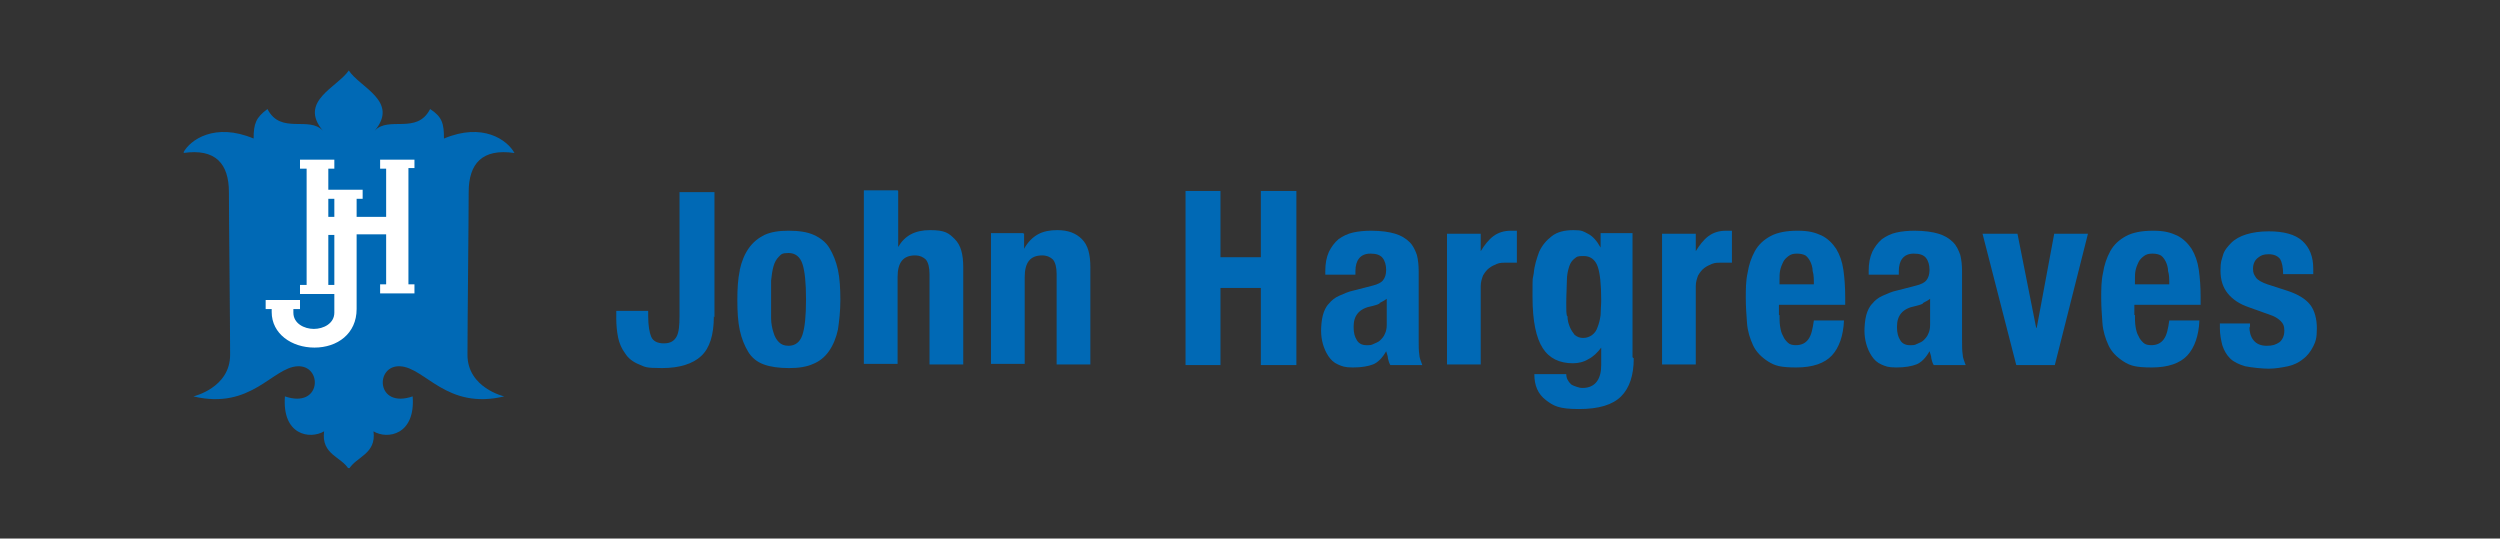 <?xml version="1.0" encoding="UTF-8"?>
<svg xmlns="http://www.w3.org/2000/svg" xmlns:xlink="http://www.w3.org/1999/xlink" id="Layer_1" version="1.1" viewBox="0 0 415 89.4">
  <rect x="0" y="0" width="415" height="89.4" fill="#333333" stroke="none"/>
  <defs>
    <style>
      .st0 {
        fill: none;
      }

      .st1 {
        clip-path: url(#clippath-1);
      }

      .st2 {
        clip-path: url(#clippath-2);
      }

      .st3 {
        fill: #fff;
      }

      .st4 {
        fill: #0069b5;
      }

      .st5 {
        clip-path: url(#clippath);
      }
    </style>
    <clipPath id="clippath">
      <rect class="st0" x="30.5" y="11.7" width="354" height="66"></rect>
    </clipPath>
    <clipPath id="clippath-1">
      <rect class="st0" x="30.5" y="11.7" width="354" height="66"></rect>
    </clipPath>
    <clipPath id="clippath-2">
      <rect class="st0" x="30.5" y="11.7" width="354" height="66"></rect>
    </clipPath>
  </defs>
  <g class="st5">
    <path class="st4" d="M118.5,52.5c0,3.1-.7,5.3-2.1,6.6-1.4,1.3-3.6,2-6.5,2s-2.8-.2-3.8-.6c-1-.4-1.8-1-2.3-1.8-.6-.8-1-1.7-1.2-2.7-.2-1-.3-2.1-.3-3.2v-1.2h5.3v.9c0,1.5.2,2.7.5,3.4.3.7,1,1.1,2.1,1.1s1.7-.4,2.1-1.1.5-1.9.5-3.4v-20.6h5.8v20.8Z"></path>
    <path class="st4" d="M128,52.8c0,.9.2,1.8.4,2.4.2.7.5,1.2.9,1.6.4.4.9.6,1.6.6,1.1,0,1.9-.6,2.3-1.8.4-1.2.6-3.1.6-5.9s-.2-4.7-.6-5.9c-.4-1.2-1.2-1.8-2.3-1.8s-1.2.2-1.6.6c-.4.4-.7.9-.9,1.6-.2.7-.3,1.5-.4,2.4,0,.9,0,2,0,3.1s0,2.1,0,3.1M122.8,44.8c.3-1.4.8-2.6,1.5-3.6.7-1,1.6-1.7,2.6-2.2,1.1-.5,2.4-.7,4-.7,1.7,0,3.1.2,4.2.7,1.1.5,2,1.2,2.6,2.2.6,1,1.1,2.2,1.4,3.6.3,1.4.4,3.1.4,5s-.2,3.5-.4,4.9c-.3,1.4-.8,2.6-1.5,3.6s-1.6,1.7-2.6,2.1c-1.1.5-2.4.7-4,.7-1.7,0-3.1-.2-4.2-.6-1.1-.4-2-1.1-2.6-2.1-.6-1-1.1-2.2-1.4-3.6-.3-1.4-.4-3.1-.4-5s.1-3.5.4-4.9"></path>
    <path class="st4" d="M149.1,31.7v9.3h0c1.1-1.9,2.8-2.8,5.3-2.8s3.1.5,4.1,1.5c1,1,1.4,2.5,1.4,4.7v16.1h-5.6v-15c0-1.1-.2-1.9-.6-2.4-.4-.4-1-.7-1.8-.7-2,0-2.9,1.2-2.9,3.6v14.4h-5.6v-28.8h5.6Z"></path>
    <path class="st4" d="M170,38.8v2.5h0c.6-1.1,1.4-1.9,2.3-2.4.9-.5,2-.7,3.2-.7,1.8,0,3.1.5,4.1,1.5,1,1,1.4,2.5,1.4,4.7v16.1h-5.6v-15c0-1.1-.2-1.9-.6-2.4-.4-.4-1-.7-1.8-.7-2,0-2.9,1.2-2.9,3.6v14.4h-5.6v-21.7h5.3Z"></path>
  </g>
  <polygon class="st4" points="202.6 31.7 202.6 42.7 209.3 42.7 209.3 31.7 215.2 31.7 215.2 60.6 209.3 60.6 209.3 47.8 202.6 47.8 202.6 60.6 196.8 60.6 196.8 31.7 202.6 31.7"></polygon>
  <g class="st1">
    <path class="st4" d="M229,50.4c-.4.2-.8.3-1.2.4-1.1.2-1.9.6-2.4,1.2-.5.6-.7,1.3-.7,2.3s.2,1.6.5,2.1c.3.6.9.9,1.6.9s.8,0,1.2-.2.8-.3,1.1-.6c.3-.3.6-.6.8-1.1.2-.4.3-.9.3-1.5v-4.3c-.4.3-.8.5-1.2.7M220,45c0-1.3.2-2.3.6-3.2.4-.8.9-1.5,1.6-2.1.7-.5,1.5-.9,2.4-1.1.9-.2,1.9-.3,3-.3,1.7,0,3,.2,4,.5,1,.3,1.8.8,2.4,1.4.6.6.9,1.3,1.2,2.1.2.8.3,1.7.3,2.7v11.4c0,1,0,1.8.1,2.4,0,.6.3,1.2.5,1.8h-5.3c-.2-.3-.3-.7-.4-1.1,0-.4-.2-.8-.3-1.2h0c-.6,1.1-1.4,1.9-2.2,2.2s-1.9.5-3.3.5-1.8-.2-2.5-.5c-.7-.3-1.2-.8-1.6-1.4-.4-.6-.7-1.3-.9-2-.2-.7-.3-1.5-.3-2.2s.1-1.9.3-2.6c.2-.7.5-1.4,1-1.9.4-.5,1-1,1.7-1.3.7-.3,1.5-.7,2.5-.9l3.1-.8c.8-.2,1.4-.5,1.7-.9.3-.4.5-.9.5-1.7s-.2-1.5-.6-2c-.4-.5-1.1-.7-2-.7s-1.5.3-1.9.8c-.4.5-.6,1.2-.6,2.1v.6h-5v-.5Z"></path>
    <path class="st4" d="M245.8,38.8v2.9h0c.6-1,1.3-1.9,2.1-2.5.8-.6,1.8-.9,2.9-.9s.3,0,.5,0c.2,0,.3,0,.5,0v5.3c-.3,0-.6,0-.9,0-.3,0-.6,0-.9,0-.5,0-1,0-1.5.2s-.9.4-1.3.7c-.4.3-.7.7-1,1.2-.2.5-.4,1.1-.4,1.8v13h-5.6v-21.7h5.3Z"></path>
    <path class="st4" d="M260.2,52.5c0,.7.2,1.3.4,1.8.2.5.5.9.8,1.3.4.3.8.5,1.4.5s1.1-.2,1.5-.5.7-.7.9-1.3c.2-.5.4-1.2.5-2,0-.8.1-1.6.1-2.5,0-2.6-.2-4.5-.6-5.6-.4-1.1-1.2-1.7-2.3-1.7s-1.1.1-1.5.4c-.4.3-.7.7-.9,1.3-.2.6-.4,1.4-.4,2.4,0,1-.1,2.2-.1,3.7s0,1.5.1,2.1M271.2,59.5c0,2.8-.7,4.9-2.1,6.3-1.4,1.4-3.7,2.1-7,2.1s-4.2-.5-5.5-1.5c-1.3-1-1.9-2.4-1.9-4.3h5.3c0,.7.3,1.2.8,1.7.3.2.6.3.9.4.3.1.6.2,1,.2,1.1,0,1.9-.4,2.4-1.1.5-.7.7-1.6.7-2.7v-2.9h0c-.6.8-1.3,1.5-2.1,1.9-.8.5-1.7.7-2.6.7-2.2,0-3.9-.8-5-2.5-1.1-1.7-1.7-4.5-1.7-8.5s0-2.6.2-3.9c.1-1.3.5-2.5.9-3.6.5-1.1,1.2-1.9,2.1-2.6.9-.7,2.1-1,3.6-1s1.6.2,2.4.6c.8.4,1.5,1.2,2.1,2.3h0v-2.4h5.3v20.6Z"></path>
    <path class="st4" d="M281.5,38.8v2.9h0c.6-1,1.3-1.9,2.1-2.5.8-.6,1.8-.9,2.9-.9s.3,0,.5,0c.2,0,.3,0,.5,0v5.3c-.3,0-.6,0-.9,0-.3,0-.6,0-.9,0-.5,0-1,0-1.5.2s-.9.4-1.3.7c-.4.3-.7.7-1,1.2-.2.5-.4,1.1-.4,1.8v13h-5.6v-21.7h5.3Z"></path>
    <path class="st4" d="M300.9,45c0-.6-.2-1.2-.4-1.6-.2-.4-.5-.8-.8-1-.4-.2-.8-.3-1.4-.3s-1,.1-1.4.4c-.4.3-.7.6-.9,1-.2.4-.4.9-.5,1.4s-.1,1-.1,1.5v.8h5.7c0-.8,0-1.6-.2-2.2M295.4,52.3c0,.6,0,1.3.1,1.9s.2,1.1.5,1.6c.2.5.5.8.8,1.1.3.3.8.4,1.3.4.9,0,1.6-.3,2.1-1s.7-1.7.9-3.1h5c-.1,2.5-.8,4.5-2,5.8-1.2,1.3-3.2,2-5.9,2s-3.6-.3-4.7-1c-1.1-.7-2-1.6-2.5-2.7-.5-1.1-.9-2.3-1-3.7-.1-1.4-.2-2.7-.2-4.1s0-2.9.3-4.2c.2-1.3.6-2.5,1.2-3.6.6-1.1,1.5-1.9,2.6-2.5,1.1-.6,2.6-.9,4.5-.9s2.9.3,4,.8c1,.5,1.8,1.3,2.4,2.2.6,1,1,2.1,1.2,3.5.2,1.4.3,2.9.3,4.5v1.3h-11v1.7Z"></path>
    <path class="st4" d="M319.2,50.4c-.4.2-.8.3-1.2.4-1.1.2-1.9.6-2.4,1.2-.5.6-.7,1.3-.7,2.3s.2,1.6.5,2.1c.3.6.9.9,1.6.9s.8,0,1.2-.2.8-.3,1.1-.6c.3-.3.6-.6.8-1.1.2-.4.3-.9.3-1.5v-4.3c-.4.3-.8.5-1.2.7M310.2,45c0-1.3.2-2.3.6-3.2.4-.8.9-1.5,1.6-2.1.7-.5,1.5-.9,2.4-1.1.9-.2,1.9-.3,3-.3,1.7,0,3,.2,4,.5,1,.3,1.8.8,2.4,1.4.6.6.9,1.3,1.2,2.1.2.8.3,1.7.3,2.7v11.4c0,1,0,1.8.1,2.4,0,.6.3,1.2.5,1.8h-5.3c-.2-.3-.3-.7-.4-1.1,0-.4-.2-.8-.3-1.2h0c-.6,1.1-1.4,1.9-2.2,2.2-.8.3-1.9.5-3.3.5s-1.8-.2-2.5-.5-1.2-.8-1.6-1.4c-.4-.6-.7-1.3-.9-2-.2-.7-.3-1.5-.3-2.2s.1-1.9.3-2.6c.2-.7.5-1.4,1-1.9.4-.5,1-1,1.7-1.3.7-.3,1.5-.7,2.5-.9l3.1-.8c.8-.2,1.4-.5,1.7-.9.3-.4.5-.9.5-1.7s-.2-1.5-.6-2c-.4-.5-1.1-.7-2-.7s-1.5.3-1.9.8c-.4.5-.6,1.2-.6,2.1v.6h-5v-.5Z"></path>
  </g>
  <polygon class="st4" points="346.6 38.8 341.1 60.6 334.7 60.6 329.1 38.8 334.9 38.8 338 54.4 338.1 54.4 341 38.8 346.6 38.8"></polygon>
  <g class="st2">
    <path class="st4" d="M359.9,45c0-.6-.2-1.2-.4-1.6-.2-.4-.5-.8-.8-1-.4-.2-.8-.3-1.4-.3s-1,.1-1.4.4c-.4.3-.7.6-.9,1-.2.4-.4.9-.5,1.4s-.1,1-.1,1.5v.8h5.7c0-.8,0-1.6-.2-2.2M354.4,52.3c0,.6,0,1.3.1,1.9s.2,1.1.5,1.6c.2.5.5.8.8,1.1.3.3.8.4,1.3.4.9,0,1.6-.3,2.1-1s.7-1.7.9-3.1h5c-.1,2.5-.8,4.5-2,5.8-1.2,1.3-3.2,2-5.9,2s-3.6-.3-4.7-1c-1.1-.7-2-1.6-2.5-2.7-.5-1.1-.9-2.3-1-3.7-.1-1.4-.2-2.7-.2-4.1s0-2.9.3-4.2c.2-1.3.6-2.5,1.2-3.6.6-1.1,1.5-1.9,2.6-2.5,1.1-.6,2.6-.9,4.5-.9s2.9.3,4,.8c1,.5,1.8,1.3,2.4,2.2.6,1,1,2.1,1.2,3.5.2,1.4.3,2.9.3,4.5v1.3h-11v1.7Z"></path>
    <path class="st4" d="M373.4,54.2c0,.9.2,1.7.7,2.3.5.6,1.2.9,2.2.9s1.5-.2,2.1-.6c.5-.4.8-1.1.8-1.9s-.2-1.2-.6-1.6c-.4-.4-.9-.7-1.4-.9l-3.9-1.4c-1.5-.5-2.7-1.3-3.5-2.3-.8-1-1.2-2.2-1.2-3.8s.2-1.7.4-2.5.8-1.5,1.4-2.1c.6-.6,1.5-1.1,2.5-1.4,1-.3,2.2-.5,3.7-.5,2.5,0,4.4.5,5.6,1.6,1.2,1.1,1.8,2.6,1.8,4.6v.9h-5c0-1.1-.2-2-.5-2.5-.4-.5-1-.8-1.9-.8s-1.3.2-1.8.6c-.5.4-.8,1-.8,1.8s.2,1,.5,1.5c.3.4,1,.8,1.9,1.1l3.4,1.1c1.8.6,3,1.4,3.7,2.3s1.1,2.3,1.1,3.9-.2,2.2-.6,3c-.4.8-1,1.6-1.7,2.1-.7.6-1.6,1-2.5,1.2-1,.2-2.1.4-3.2.4s-2.9-.2-3.9-.4c-1-.3-1.9-.7-2.5-1.3-.6-.6-1-1.3-1.3-2.2-.2-.8-.4-1.8-.4-2.8v-.8h5v.7Z"></path>
    <path class="st4" d="M54.6,33h1v3h-1v-3ZM68.8,28v-1.5h-5.7v1.5h1v8h-4.9v-3h1v-1.5h-5.7v-3.5h1v-1.5h-5.7v1.5h1.1v19.3h-1.1v1.5h5.7v-1.5h-1v-8.3h1v12.9c0,1.8-1.8,2.7-3.4,2.7s-3.4-.9-3.4-2.7v-.6h1.1v-1.5h-5.7v1.5h1v.5c0,3.6,3.3,5.9,7.1,5.9s7-2.3,7-6.4v-12.4h4.9v8.3h-1v1.5h5.7v-1.5h-1v-19.3h1Z"></path>
    <path class="st4" d="M57.9,11.7c1.8,2.8,8.4,5.1,4.3,10,2.3-2.5,7,.7,9.2-3.6,2,1.3,2.3,2.4,2.3,4.9,6.4-2.7,10.5.2,11.7,2.4-5.4-.8-7.6,1.8-7.6,6.5s-.2,21.5-.2,27,6.1,6.9,6.1,6.9c-9.6,2.3-13.1-4.8-17.3-5-4.2-.2-4,7.1,2.1,5,.5,6.4-4.2,7.2-6.5,5.8.5,3.8-2.9,4.2-4.1,6.3-1.2-2.1-4.6-2.4-4.1-6.3-2.4,1.4-7,.6-6.5-5.8,6.1,2.1,6.3-5.2,2.1-5-4.2.2-7.7,7.3-17.3,5,0,0,6.1-1.4,6.1-6.9s-.2-22.3-.2-27-2.2-7.3-7.6-6.5c1.1-2.2,5.3-5.1,11.7-2.4,0-2.5.4-3.5,2.3-4.9,2.2,4.3,6.9,1.1,9.2,3.6-4.1-4.9,2.4-7.2,4.3-10"></path>
    <path class="st3" d="M55.5,36h-1v-3h1v3ZM68.8,28v-1.5h-5.7v1.5h1v8h-4.9v-3h1v-1.5h-5.7v-3.5h1v-1.5h-5.7v1.5h1.1v19.3h-1.1v1.5h5.7v-1.5h-1v-8.3h1v12.9c0,1.8-1.8,2.7-3.4,2.7s-3.4-.9-3.4-2.7v-.6h1.1v-1.5h-5.7v1.5h1v.5c0,3.6,3.3,5.9,7.1,5.9s7-2.3,7-6.4v-12.4h4.9v8.3h-1v1.5h5.7v-1.5h-1v-19.3h1Z"></path>
  </g>
</svg>
